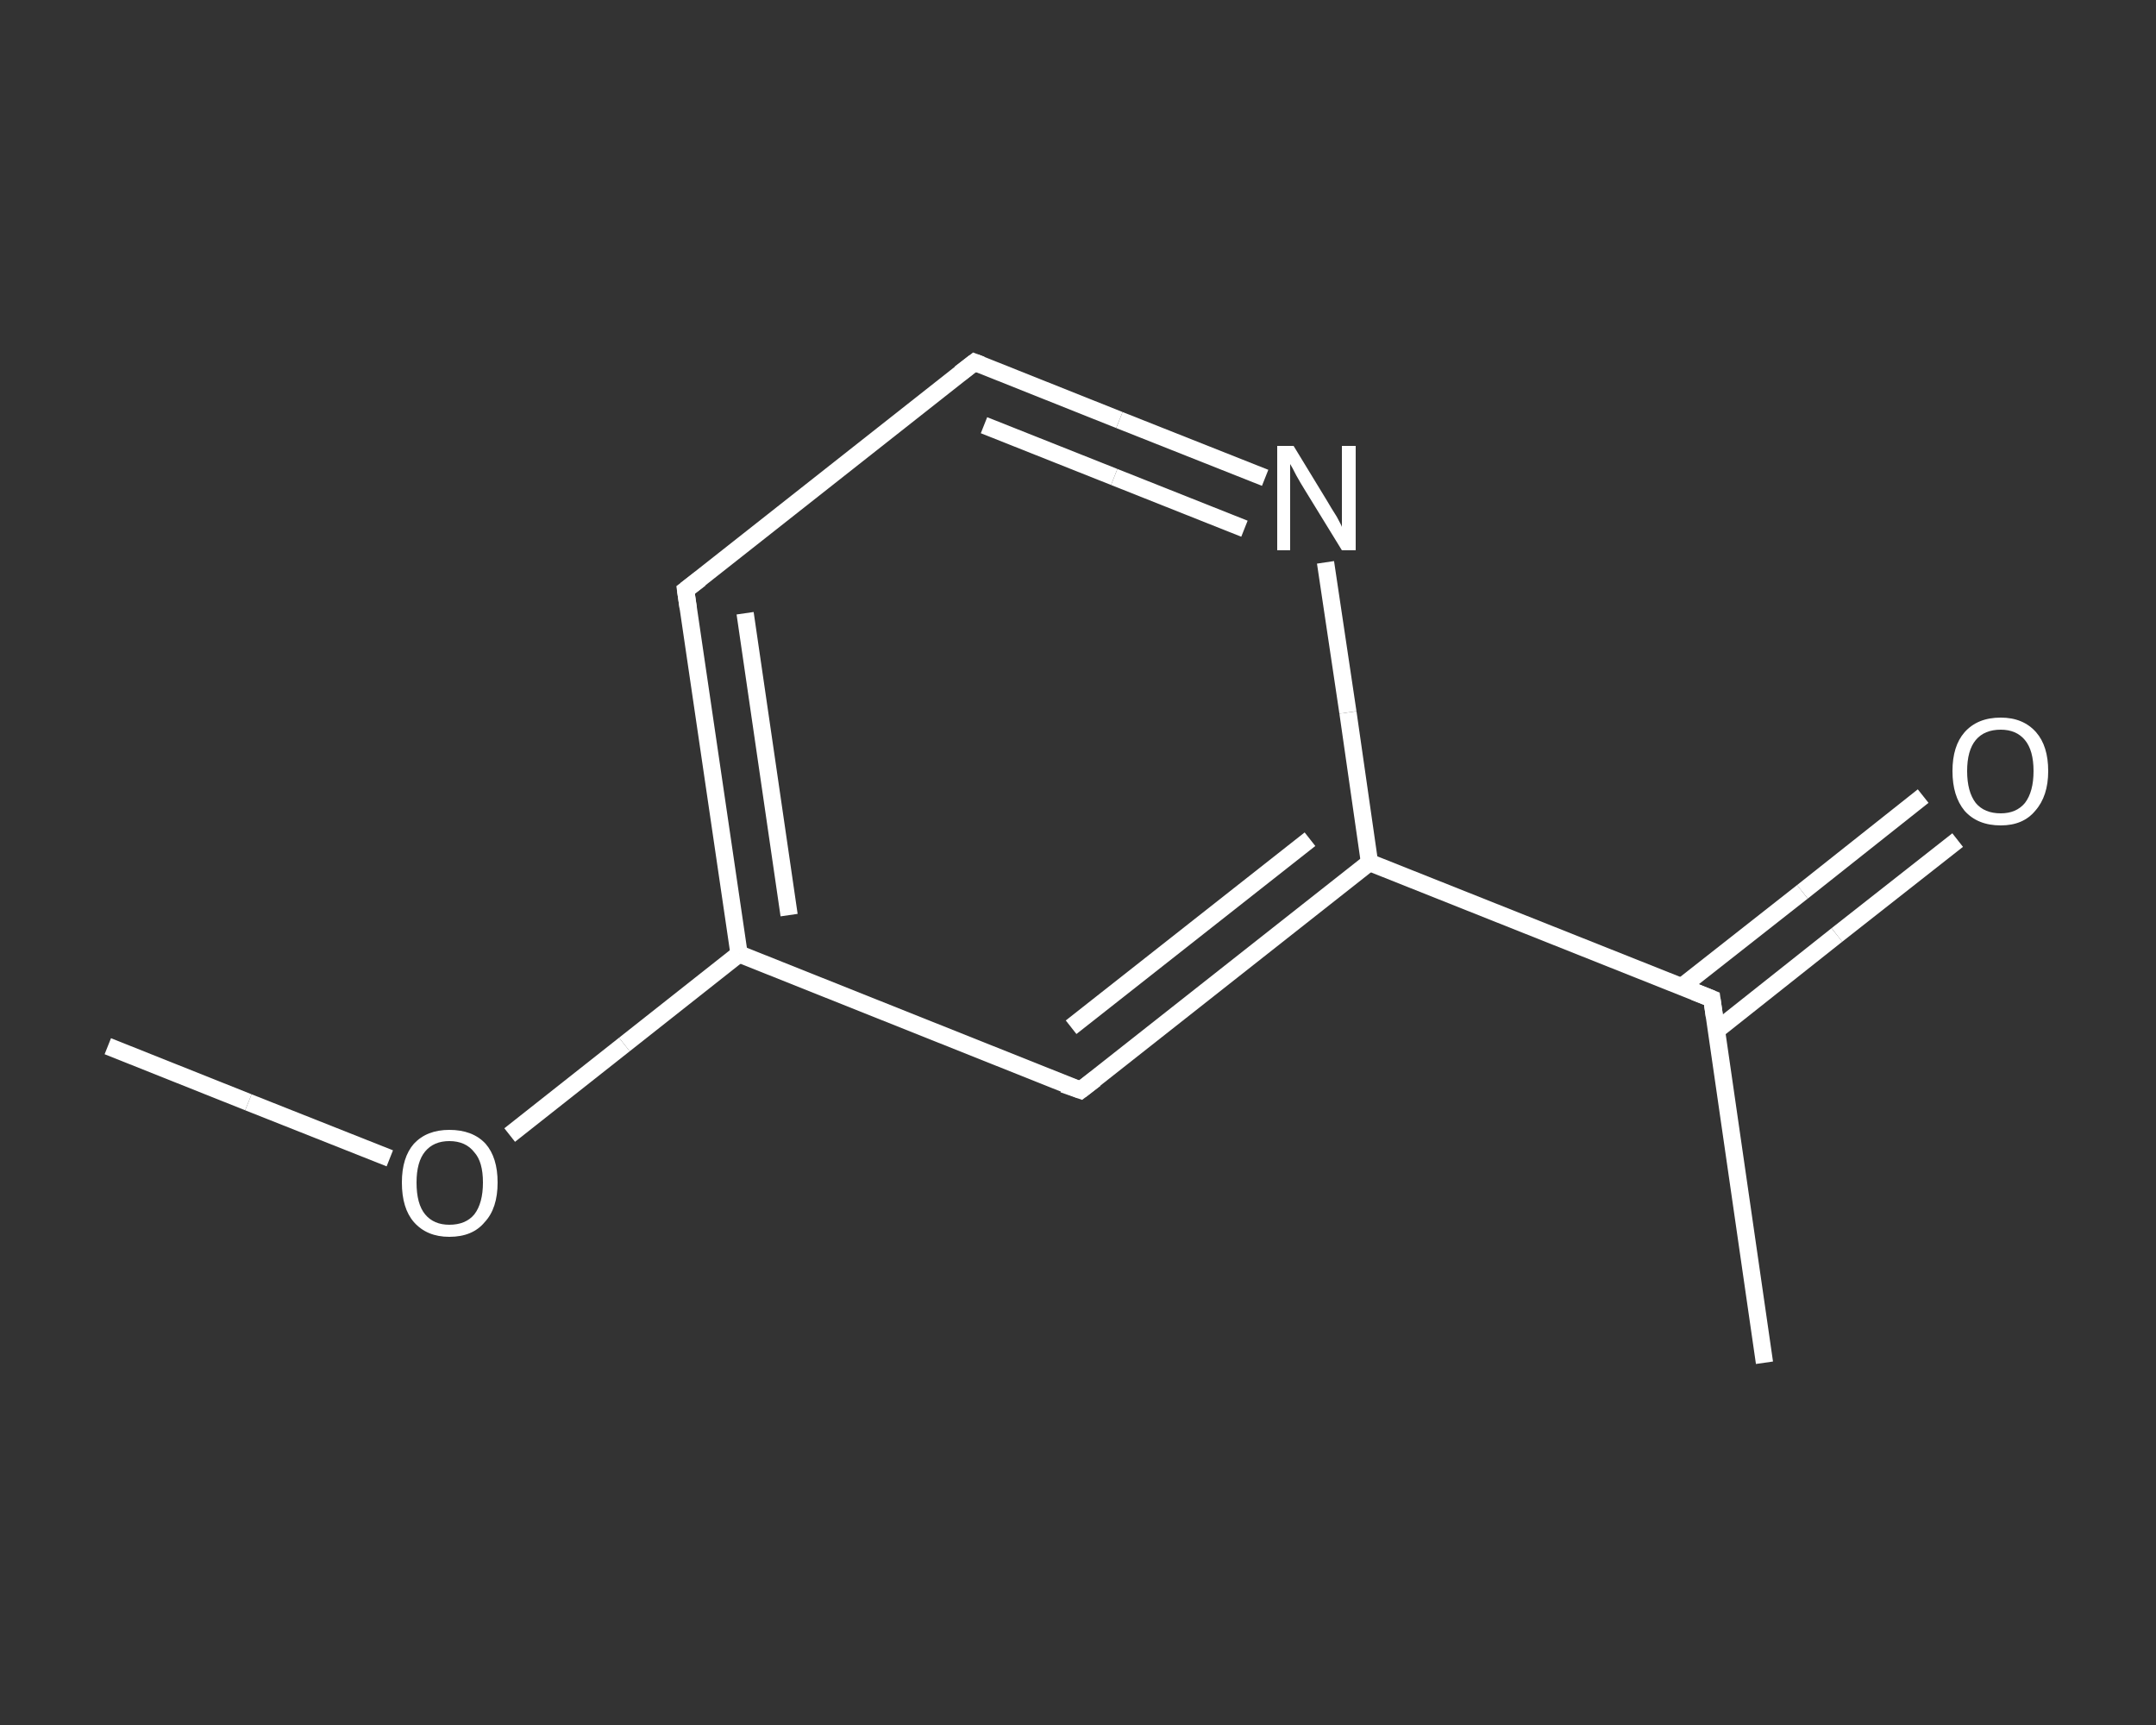 <?xml version='1.0' encoding='iso-8859-1'?>
<svg version='1.1' baseProfile='full'
              xmlns='http://www.w3.org/2000/svg'
                      xmlns:rdkit='http://www.rdkit.org/xml'
                      xmlns:xlink='http://www.w3.org/1999/xlink'
                  xml:space='preserve'
width='250px' height='200px' viewBox='0 0 250 200'>
<rect x="0" y="0" width="250" height="200" fill="#333333" stroke="none"/>
<!-- END OF HEADER -->
<rect style='opacity:1.0;fill:transparent;stroke:none' width='250.0' height='200.0' x='0.0' y='0.0'> </rect>
<path class='bond-0 atom-0 atom-1' d='M 12.5,121.3 L 28.8,127.8' style='fill:none;fill-rule:evenodd;stroke:#FFFFFF;stroke-width:2.0px;stroke-linecap:butt;stroke-linejoin:miter;stroke-opacity:1' />
<path class='bond-0 atom-0 atom-1' d='M 28.8,127.8 L 45.2,134.3' style='fill:none;fill-rule:evenodd;stroke:#FFFFFF;stroke-width:2.0px;stroke-linecap:butt;stroke-linejoin:miter;stroke-opacity:1' />
<path class='bond-1 atom-1 atom-2' d='M 59.1,131.6 L 72.4,121.1' style='fill:none;fill-rule:evenodd;stroke:#FFFFFF;stroke-width:2.0px;stroke-linecap:butt;stroke-linejoin:miter;stroke-opacity:1' />
<path class='bond-1 atom-1 atom-2' d='M 72.4,121.1 L 85.7,110.6' style='fill:none;fill-rule:evenodd;stroke:#FFFFFF;stroke-width:2.0px;stroke-linecap:butt;stroke-linejoin:miter;stroke-opacity:1' />
<path class='bond-2 atom-2 atom-3' d='M 85.7,110.6 L 79.5,68.4' style='fill:none;fill-rule:evenodd;stroke:#FFFFFF;stroke-width:2.0px;stroke-linecap:butt;stroke-linejoin:miter;stroke-opacity:1' />
<path class='bond-2 atom-2 atom-3' d='M 91.5,106.1 L 86.4,71.1' style='fill:none;fill-rule:evenodd;stroke:#FFFFFF;stroke-width:2.0px;stroke-linecap:butt;stroke-linejoin:miter;stroke-opacity:1' />
<path class='bond-3 atom-3 atom-4' d='M 79.5,68.4 L 113.0,42.0' style='fill:none;fill-rule:evenodd;stroke:#FFFFFF;stroke-width:2.0px;stroke-linecap:butt;stroke-linejoin:miter;stroke-opacity:1' />
<path class='bond-4 atom-4 atom-5' d='M 113.0,42.0 L 129.8,48.7' style='fill:none;fill-rule:evenodd;stroke:#FFFFFF;stroke-width:2.0px;stroke-linecap:butt;stroke-linejoin:miter;stroke-opacity:1' />
<path class='bond-4 atom-4 atom-5' d='M 129.8,48.7 L 146.7,55.4' style='fill:none;fill-rule:evenodd;stroke:#FFFFFF;stroke-width:2.0px;stroke-linecap:butt;stroke-linejoin:miter;stroke-opacity:1' />
<path class='bond-4 atom-4 atom-5' d='M 114.1,49.3 L 129.2,55.3' style='fill:none;fill-rule:evenodd;stroke:#FFFFFF;stroke-width:2.0px;stroke-linecap:butt;stroke-linejoin:miter;stroke-opacity:1' />
<path class='bond-4 atom-4 atom-5' d='M 129.2,55.3 L 144.3,61.3' style='fill:none;fill-rule:evenodd;stroke:#FFFFFF;stroke-width:2.0px;stroke-linecap:butt;stroke-linejoin:miter;stroke-opacity:1' />
<path class='bond-5 atom-5 atom-6' d='M 153.7,65.2 L 156.3,82.6' style='fill:none;fill-rule:evenodd;stroke:#FFFFFF;stroke-width:2.0px;stroke-linecap:butt;stroke-linejoin:miter;stroke-opacity:1' />
<path class='bond-5 atom-5 atom-6' d='M 156.3,82.6 L 158.8,100.0' style='fill:none;fill-rule:evenodd;stroke:#FFFFFF;stroke-width:2.0px;stroke-linecap:butt;stroke-linejoin:miter;stroke-opacity:1' />
<path class='bond-6 atom-6 atom-7' d='M 158.8,100.0 L 198.5,115.8' style='fill:none;fill-rule:evenodd;stroke:#FFFFFF;stroke-width:2.0px;stroke-linecap:butt;stroke-linejoin:miter;stroke-opacity:1' />
<path class='bond-7 atom-7 atom-8' d='M 198.5,115.8 L 204.6,158.0' style='fill:none;fill-rule:evenodd;stroke:#FFFFFF;stroke-width:2.0px;stroke-linecap:butt;stroke-linejoin:miter;stroke-opacity:1' />
<path class='bond-8 atom-7 atom-9' d='M 199.0,119.5 L 213.0,108.4' style='fill:none;fill-rule:evenodd;stroke:#FFFFFF;stroke-width:2.0px;stroke-linecap:butt;stroke-linejoin:miter;stroke-opacity:1' />
<path class='bond-8 atom-7 atom-9' d='M 213.0,108.4 L 227.0,97.4' style='fill:none;fill-rule:evenodd;stroke:#FFFFFF;stroke-width:2.0px;stroke-linecap:butt;stroke-linejoin:miter;stroke-opacity:1' />
<path class='bond-8 atom-7 atom-9' d='M 195.0,114.4 L 209.0,103.4' style='fill:none;fill-rule:evenodd;stroke:#FFFFFF;stroke-width:2.0px;stroke-linecap:butt;stroke-linejoin:miter;stroke-opacity:1' />
<path class='bond-8 atom-7 atom-9' d='M 209.0,103.4 L 223.0,92.3' style='fill:none;fill-rule:evenodd;stroke:#FFFFFF;stroke-width:2.0px;stroke-linecap:butt;stroke-linejoin:miter;stroke-opacity:1' />
<path class='bond-9 atom-6 atom-10' d='M 158.8,100.0 L 125.3,126.4' style='fill:none;fill-rule:evenodd;stroke:#FFFFFF;stroke-width:2.0px;stroke-linecap:butt;stroke-linejoin:miter;stroke-opacity:1' />
<path class='bond-9 atom-6 atom-10' d='M 151.9,97.3 L 124.2,119.1' style='fill:none;fill-rule:evenodd;stroke:#FFFFFF;stroke-width:2.0px;stroke-linecap:butt;stroke-linejoin:miter;stroke-opacity:1' />
<path class='bond-10 atom-10 atom-2' d='M 125.3,126.4 L 85.7,110.6' style='fill:none;fill-rule:evenodd;stroke:#FFFFFF;stroke-width:2.0px;stroke-linecap:butt;stroke-linejoin:miter;stroke-opacity:1' />
<path d='M 79.8,70.5 L 79.5,68.4 L 81.2,67.1' style='fill:none;stroke:#FFFFFF;stroke-width:2.0px;stroke-linecap:butt;stroke-linejoin:miter;stroke-opacity:1;' />
<path d='M 111.3,43.3 L 113.0,42.0 L 113.8,42.3' style='fill:none;stroke:#FFFFFF;stroke-width:2.0px;stroke-linecap:butt;stroke-linejoin:miter;stroke-opacity:1;' />
<path d='M 196.5,115.0 L 198.5,115.8 L 198.8,117.9' style='fill:none;stroke:#FFFFFF;stroke-width:2.0px;stroke-linecap:butt;stroke-linejoin:miter;stroke-opacity:1;' />
<path d='M 127.0,125.1 L 125.3,126.4 L 123.3,125.7' style='fill:none;stroke:#FFFFFF;stroke-width:2.0px;stroke-linecap:butt;stroke-linejoin:miter;stroke-opacity:1;' />
<path class='atom-1' d='M 46.6 137.1
Q 46.6 134.2, 48.0 132.6
Q 49.5 131.0, 52.1 131.0
Q 54.8 131.0, 56.3 132.6
Q 57.7 134.2, 57.7 137.1
Q 57.7 140.1, 56.2 141.7
Q 54.8 143.4, 52.1 143.4
Q 49.5 143.4, 48.0 141.7
Q 46.6 140.1, 46.6 137.1
M 52.1 142.0
Q 54.0 142.0, 55.0 140.8
Q 56.0 139.5, 56.0 137.1
Q 56.0 134.7, 55.0 133.6
Q 54.0 132.3, 52.1 132.3
Q 50.3 132.3, 49.3 133.5
Q 48.3 134.7, 48.3 137.1
Q 48.3 139.6, 49.3 140.8
Q 50.3 142.0, 52.1 142.0
' fill='#FFFFFF'/>
<path class='atom-5' d='M 150.0 51.7
L 153.9 58.1
Q 154.3 58.8, 155.0 59.9
Q 155.6 61.0, 155.6 61.1
L 155.6 51.7
L 157.2 51.7
L 157.2 63.8
L 155.6 63.8
L 151.3 56.8
Q 150.8 56.0, 150.3 55.1
Q 149.8 54.1, 149.6 53.8
L 149.6 63.8
L 148.1 63.8
L 148.1 51.7
L 150.0 51.7
' fill='#FFFFFF'/>
<path class='atom-9' d='M 226.4 89.4
Q 226.4 86.5, 227.8 84.9
Q 229.3 83.2, 232.0 83.2
Q 234.6 83.2, 236.1 84.9
Q 237.5 86.5, 237.5 89.4
Q 237.5 92.3, 236.0 94.0
Q 234.6 95.7, 232.0 95.7
Q 229.3 95.7, 227.8 94.0
Q 226.4 92.3, 226.4 89.4
M 232.0 94.3
Q 233.8 94.3, 234.8 93.1
Q 235.8 91.8, 235.8 89.4
Q 235.8 87.0, 234.8 85.8
Q 233.8 84.6, 232.0 84.6
Q 230.1 84.6, 229.1 85.8
Q 228.1 87.0, 228.1 89.4
Q 228.1 91.8, 229.1 93.1
Q 230.1 94.3, 232.0 94.3
' fill='#FFFFFF'/>
</svg>
